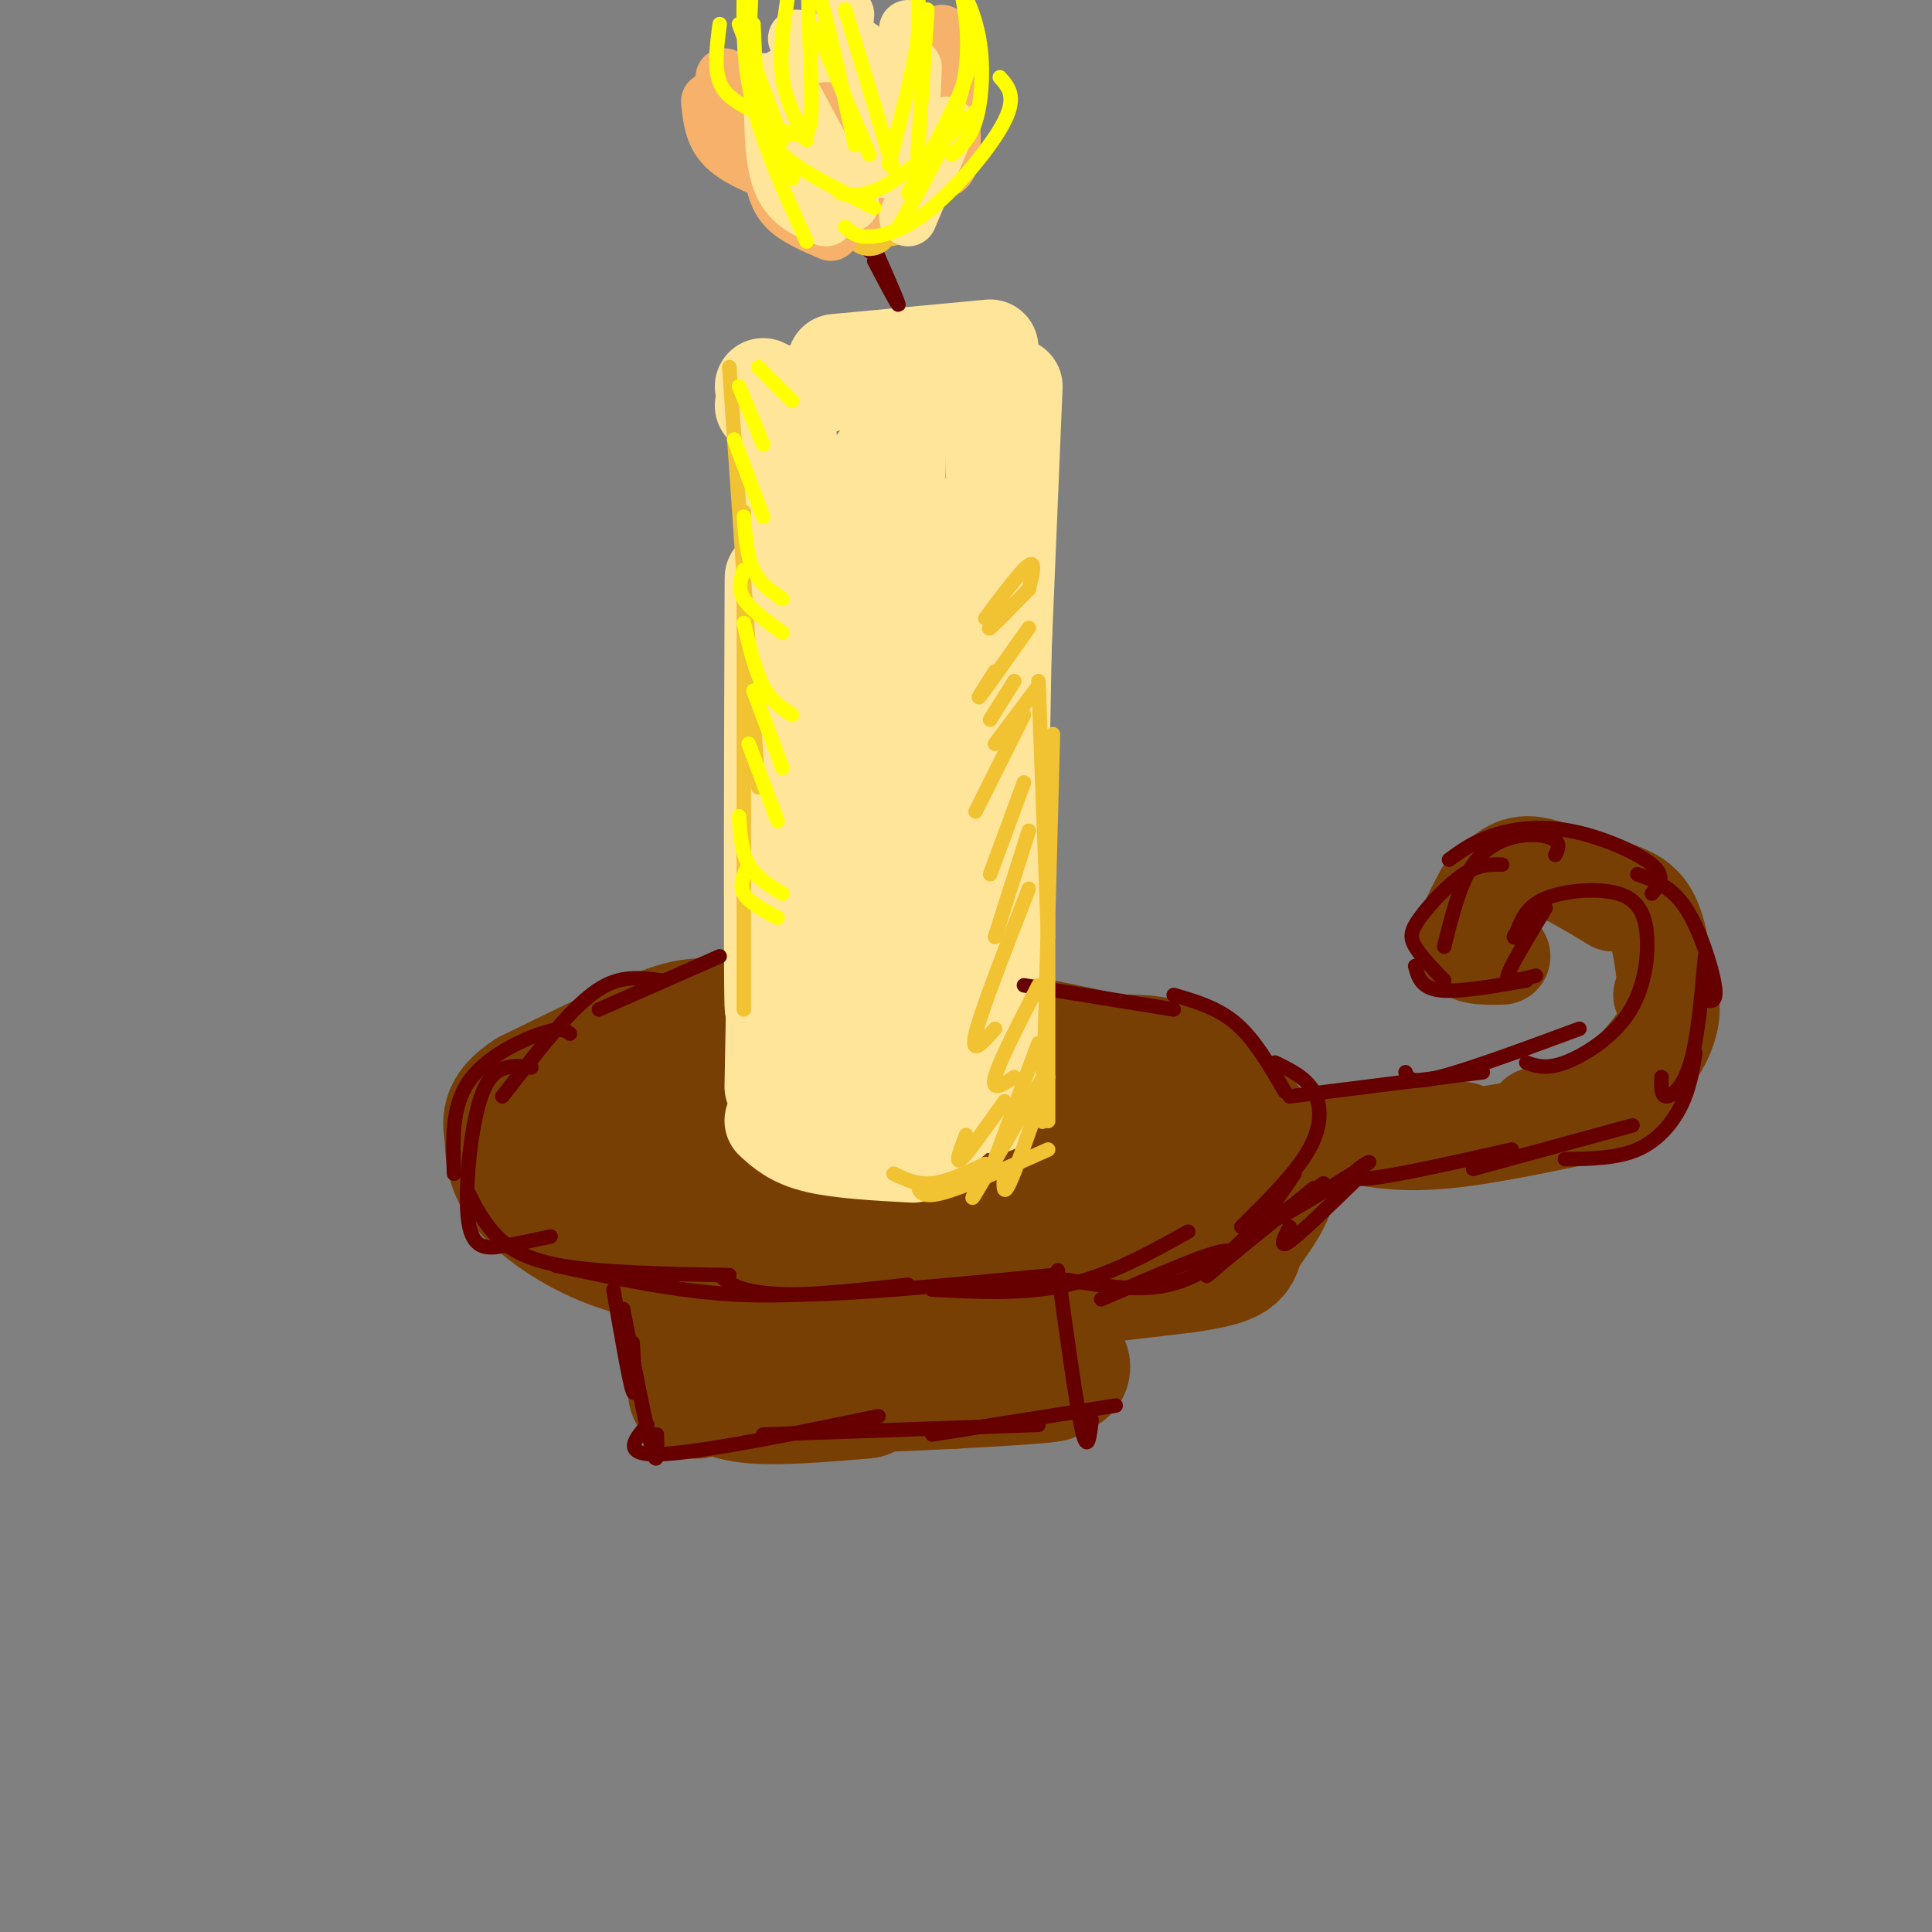 <svg viewBox='0 0 400 400' version='1.1' xmlns='http://www.w3.org/2000/svg' xmlns:xlink='http://www.w3.org/1999/xlink'><rect x="0" y="0" width="400" height="400" fill="#808080" stroke="none"/><g fill='none' stroke='rgb(120,63,4)' stroke-width='28' stroke-linecap='round' stroke-linejoin='round'><path d='M202,207c0.000,0.000 -47.000,5.000 -47,5'/><path d='M155,212c-9.844,0.644 -10.956,-0.244 -17,2c-6.044,2.244 -17.022,7.622 -28,13'/><path d='M110,227c-5.215,3.392 -4.254,5.373 -4,8c0.254,2.627 -0.201,5.900 3,10c3.201,4.100 10.057,9.029 18,12c7.943,2.971 16.971,3.986 26,5'/><path d='M153,262c9.022,2.111 18.578,4.889 34,5c15.422,0.111 36.711,-2.444 58,-5'/><path d='M245,262c11.212,-1.538 10.242,-2.882 11,-5c0.758,-2.118 3.244,-5.011 5,-8c1.756,-2.989 2.780,-6.074 0,-11c-2.780,-4.926 -9.366,-11.693 -15,-15c-5.634,-3.307 -10.317,-3.153 -15,-3'/><path d='M231,220c-9.804,-2.165 -26.813,-6.076 -40,-6c-13.187,0.076 -22.553,4.139 -29,7c-6.447,2.861 -9.975,4.519 -13,6c-3.025,1.481 -5.545,2.783 -4,6c1.545,3.217 7.156,8.348 14,11c6.844,2.652 14.922,2.826 23,3'/><path d='M182,247c12.099,1.370 30.847,3.295 41,2c10.153,-1.295 11.713,-5.812 13,-9c1.287,-3.188 2.302,-5.049 -4,-6c-6.302,-0.951 -19.919,-0.994 -29,1c-9.081,1.994 -13.625,6.023 -15,9c-1.375,2.977 0.419,4.900 1,7c0.581,2.100 -0.050,4.377 6,3c6.050,-1.377 18.783,-6.409 26,-10c7.217,-3.591 8.919,-5.740 2,-8c-6.919,-2.260 -22.460,-4.630 -38,-7'/><path d='M185,229c-11.085,-1.035 -19.796,-0.122 -24,3c-4.204,3.122 -3.899,8.452 -3,12c0.899,3.548 2.394,5.314 6,7c3.606,1.686 9.323,3.291 16,2c6.677,-1.291 14.315,-5.477 21,-9c6.685,-3.523 12.416,-6.382 9,-9c-3.416,-2.618 -15.978,-4.997 -24,-5c-8.022,-0.003 -11.503,2.368 -14,5c-2.497,2.632 -4.009,5.526 -4,7c0.009,1.474 1.538,1.529 3,1c1.462,-0.529 2.855,-1.642 4,-3c1.145,-1.358 2.041,-2.959 -2,-4c-4.041,-1.041 -13.021,-1.520 -22,-2'/><path d='M151,234c-7.881,0.405 -16.583,2.417 -20,4c-3.417,1.583 -1.548,2.738 2,3c3.548,0.262 8.774,-0.369 14,-1'/><path d='M132,236c0.000,0.000 15.000,4.000 15,4'/><path d='M142,270c0.000,0.000 2.000,18.000 2,18'/><path d='M146,279c-0.067,2.067 -0.133,4.133 1,6c1.133,1.867 3.467,3.533 9,4c5.533,0.467 14.267,-0.267 23,-1'/><path d='M160,284c-2.778,1.467 -5.556,2.933 6,3c11.556,0.067 37.444,-1.267 47,-2c9.556,-0.733 2.778,-0.867 -4,-1'/><path d='M197,286c0.000,0.000 23.000,-3.000 23,-3'/></g>
<g fill='none' stroke='rgb(120,63,4)' stroke-width='20' stroke-linecap='round' stroke-linejoin='round'><path d='M259,237c0.000,0.000 44.000,-3.000 44,-3'/><path d='M280,235c5.250,1.000 10.500,2.000 20,1c9.500,-1.000 23.250,-4.000 37,-7'/><path d='M318,231c8.044,-2.556 16.089,-5.111 21,-9c4.911,-3.889 6.689,-9.111 7,-12c0.311,-2.889 -0.844,-3.444 -2,-4'/><path d='M335,225c3.649,-4.042 7.298,-8.083 9,-11c1.702,-2.917 1.458,-4.708 1,-9c-0.458,-4.292 -1.131,-11.083 -3,-15c-1.869,-3.917 -4.935,-4.958 -8,-6'/><path d='M334,187c-6.289,-3.822 -12.578,-7.644 -17,-8c-4.422,-0.356 -6.978,2.756 -8,5c-1.022,2.244 -0.511,3.622 0,5'/><path d='M307,185c-2.333,4.417 -4.667,8.833 -4,11c0.667,2.167 4.333,2.083 8,2'/></g>
<g fill='none' stroke='rgb(255,229,153)' stroke-width='20' stroke-linecap='round' stroke-linejoin='round'><path d='M160,225c0.000,0.000 1.000,-55.000 1,-55'/><path d='M161,170c-0.071,5.012 -0.750,45.042 -1,38c-0.250,-7.042 -0.071,-61.155 0,-80c0.071,-18.845 0.036,-2.423 0,14'/><path d='M160,163c0.000,0.000 4.000,-65.000 4,-65'/><path d='M163,116c0.417,-11.000 0.833,-22.000 0,-28c-0.833,-6.000 -2.917,-7.000 -5,-8'/><path d='M158,84c9.917,-3.500 19.833,-7.000 26,-8c6.167,-1.000 8.583,0.500 11,2'/><path d='M173,75c0.000,0.000 32.000,-3.000 32,-3'/><path d='M205,74c0.000,0.000 2.000,58.000 2,58'/><path d='M210,80c0.000,0.000 -4.000,96.000 -4,96'/><path d='M208,120c-0.833,46.167 -1.667,92.333 -2,105c-0.333,12.667 -0.167,-8.167 0,-29'/><path d='M206,196c0.000,-4.833 0.000,-2.417 0,0'/><path d='M186,82c0.000,0.000 -2.000,142.000 -2,142'/><path d='M182,95c-5.133,26.156 -10.267,52.311 -13,75c-2.733,22.689 -3.067,41.911 -3,47c0.067,5.089 0.533,-3.956 1,-13'/><path d='M166,197c0.000,0.000 -2.000,36.000 -2,36'/><path d='M160,232c2.083,1.917 4.167,3.833 9,5c4.833,1.167 12.417,1.583 20,2'/><path d='M176,231c7.000,1.333 14.000,2.667 18,2c4.000,-0.667 5.000,-3.333 6,-6'/><path d='M195,234c2.572,-12.726 5.143,-25.451 4,-44c-1.143,-18.549 -6.001,-42.921 -8,-53c-1.999,-10.079 -1.138,-5.864 -1,10c0.138,15.864 -0.446,43.379 0,56c0.446,12.621 1.923,10.349 3,10c1.077,-0.349 1.752,1.226 3,-1c1.248,-2.226 3.067,-8.253 4,-25c0.933,-16.747 0.981,-44.213 0,-59c-0.981,-14.787 -2.990,-16.893 -5,-19'/><path d='M195,109c-2.167,0.000 -5.083,9.500 -8,19'/></g>
<g fill='none' stroke='rgb(102,0,0)' stroke-width='3' stroke-linecap='round' stroke-linejoin='round'><path d='M181,54c2.583,4.917 5.167,9.833 5,9c-0.167,-0.833 -3.083,-7.417 -6,-14'/><path d='M180,49c-1.000,-1.833 -0.500,0.583 0,3'/></g>
<g fill='none' stroke='rgb(241,194,50)' stroke-width='12' stroke-linecap='round' stroke-linejoin='round'><path d='M164,32c-0.583,2.917 -1.167,5.833 1,8c2.167,2.167 7.083,3.583 12,5'/><path d='M168,34c0.000,0.000 12.000,11.000 12,11'/><path d='M179,26c0.000,0.000 1.000,20.000 1,20'/><path d='M186,27c0.000,0.000 -2.000,18.000 -2,18'/><path d='M180,47c4.500,-4.417 9.000,-8.833 11,-13c2.000,-4.167 1.500,-8.083 1,-12'/><path d='M171,14c0.000,0.000 4.000,19.000 4,19'/></g>
<g fill='none' stroke='rgb(255,229,153)' stroke-width='12' stroke-linecap='round' stroke-linejoin='round'><path d='M158,17c0.000,0.000 7.000,8.000 7,8'/><path d='M165,8c0.000,0.000 6.000,11.000 6,11'/><path d='M175,3c-0.417,4.167 -0.833,8.333 0,11c0.833,2.667 2.917,3.833 5,5'/><path d='M188,6c0.000,0.000 -1.000,16.000 -1,16'/></g>
<g fill='none' stroke='rgb(246,178,107)' stroke-width='12' stroke-linecap='round' stroke-linejoin='round'><path d='M150,16c0.000,0.000 12.000,16.000 12,16'/><path d='M147,21c0.333,3.250 0.667,6.500 3,9c2.333,2.500 6.667,4.250 11,6'/><path d='M195,7c1.167,9.667 2.333,19.333 2,24c-0.333,4.667 -2.167,4.333 -4,4'/><path d='M195,17c0.000,0.000 -13.000,24.000 -13,24'/><path d='M171,23c0.000,0.000 9.000,19.000 9,19'/><path d='M160,36c0.500,2.500 1.000,5.000 3,7c2.000,2.000 5.500,3.500 9,5'/></g>
<g fill='none' stroke='rgb(255,229,153)' stroke-width='12' stroke-linecap='round' stroke-linejoin='round'><path d='M160,20c0.083,6.917 0.167,13.833 2,18c1.833,4.167 5.417,5.583 9,7'/><path d='M162,16c0.000,0.000 14.000,26.000 14,26'/><path d='M178,10c0.000,0.000 5.000,25.000 5,25'/><path d='M189,14c0.000,0.000 -1.000,22.000 -1,22'/><path d='M196,26c0.000,0.000 -8.000,19.000 -8,19'/></g>
<g fill='none' stroke='rgb(102,0,0)' stroke-width='3' stroke-linecap='round' stroke-linejoin='round'><path d='M149,198c0.000,0.000 -25.000,11.000 -25,11'/><path d='M137,203c-3.000,-0.400 -6.000,-0.800 -9,0c-3.000,0.800 -6.000,2.800 -10,7c-4.000,4.200 -9.000,10.600 -14,17'/><path d='M118,214c-0.933,-0.689 -1.867,-1.378 -6,0c-4.133,1.378 -11.467,4.822 -15,10c-3.533,5.178 -3.267,12.089 -3,19'/><path d='M110,221c-1.534,-0.222 -3.069,-0.443 -5,0c-1.931,0.443 -4.260,1.552 -6,8c-1.740,6.448 -2.892,18.236 -2,24c0.892,5.764 3.826,5.504 7,5c3.174,-0.504 6.587,-1.252 10,-2'/><path d='M97,247c1.333,2.644 2.667,5.289 5,8c2.333,2.711 5.667,5.489 14,7c8.333,1.511 21.667,1.756 35,2'/><path d='M115,262c12.417,2.667 24.833,5.333 37,6c12.167,0.667 24.083,-0.667 36,-2'/><path d='M149,264c2.250,2.000 4.500,4.000 16,4c11.500,0.000 32.250,-2.000 53,-4'/><path d='M193,267c9.583,0.500 19.167,1.000 28,-1c8.833,-2.000 16.917,-6.500 25,-11'/><path d='M221,265c7.311,1.244 14.622,2.489 21,1c6.378,-1.489 11.822,-5.711 16,-10c4.178,-4.289 7.089,-8.644 10,-13'/><path d='M257,254c5.622,-5.556 11.244,-11.111 14,-16c2.756,-4.889 2.644,-9.111 1,-12c-1.644,-2.889 -4.822,-4.444 -8,-6'/><path d='M266,226c-3.083,-5.333 -6.167,-10.667 -10,-14c-3.833,-3.333 -8.417,-4.667 -13,-6'/><path d='M243,209c0.000,0.000 -31.000,-5.000 -31,-5'/><path d='M127,267c1.667,9.583 3.333,19.167 4,21c0.667,1.833 0.333,-4.083 0,-10'/><path d='M129,271c2.417,12.333 4.833,24.667 6,29c1.167,4.333 1.083,0.667 1,-3'/><path d='M134,295c-2.844,3.333 -5.689,6.667 4,6c9.689,-0.667 31.911,-5.333 40,-7c8.089,-1.667 2.044,-0.333 -4,1'/><path d='M158,297c0.000,0.000 57.000,-2.000 57,-2'/><path d='M193,297c0.000,0.000 38.000,-6.000 38,-6'/><path d='M219,263c1.917,13.917 3.833,27.833 5,33c1.167,5.167 1.583,1.583 2,-2'/><path d='M267,227c0.000,0.000 40.000,-5.000 40,-5'/><path d='M291,222c0.500,1.250 1.000,2.500 7,1c6.000,-1.500 17.500,-5.750 29,-10'/><path d='M316,220c2.050,0.719 4.099,1.438 8,0c3.901,-1.438 9.653,-5.035 13,-10c3.347,-4.965 4.289,-11.300 4,-16c-0.289,-4.700 -1.809,-7.765 -6,-9c-4.191,-1.235 -11.055,-0.638 -15,1c-3.945,1.638 -4.973,4.319 -6,7'/><path d='M314,193c-1.000,1.333 -0.500,1.167 0,1'/><path d='M320,188c-2.844,4.711 -5.689,9.422 -7,12c-1.311,2.578 -1.089,3.022 0,3c1.089,-0.022 3.044,-0.511 5,-1'/><path d='M316,203c-7.083,1.250 -14.167,2.500 -18,2c-3.833,-0.500 -4.417,-2.750 -5,-5'/><path d='M299,203c-2.429,-2.536 -4.857,-5.071 -6,-7c-1.143,-1.929 -1.000,-3.250 1,-6c2.000,-2.750 5.857,-6.929 9,-9c3.143,-2.071 5.571,-2.036 8,-2'/><path d='M299,196c1.613,-6.494 3.226,-12.988 6,-17c2.774,-4.012 6.708,-5.542 10,-6c3.292,-0.458 5.940,0.155 7,1c1.060,0.845 0.530,1.923 0,3'/><path d='M300,178c2.500,-1.827 5.000,-3.655 9,-5c4.000,-1.345 9.500,-2.208 16,-1c6.500,1.208 14.000,4.488 17,7c3.000,2.512 1.500,4.256 0,6'/><path d='M339,181c3.511,1.244 7.022,2.489 10,7c2.978,4.511 5.422,12.289 6,16c0.578,3.711 -0.711,3.356 -2,3'/><path d='M353,198c-0.733,8.422 -1.467,16.844 -3,22c-1.533,5.156 -3.867,7.044 -5,7c-1.133,-0.044 -1.067,-2.022 -1,-4'/><path d='M351,218c-0.600,3.689 -1.200,7.378 -3,11c-1.800,3.622 -4.800,7.178 -9,9c-4.200,1.822 -9.600,1.911 -15,2'/><path d='M338,233c0.000,0.000 -33.000,9.000 -33,9'/><path d='M313,238c-14.339,3.244 -28.679,6.488 -32,6c-3.321,-0.488 4.375,-4.708 2,-3c-2.375,1.708 -14.821,9.345 -18,11c-3.179,1.655 2.911,-2.673 9,-7'/><path d='M281,244c-5.833,5.667 -11.667,11.333 -14,13c-2.333,1.667 -1.167,-0.667 0,-3'/><path d='M272,246c-10.311,8.378 -20.622,16.756 -22,18c-1.378,1.244 6.178,-4.644 4,-5c-2.178,-0.356 -14.089,4.822 -26,10'/></g>
<g fill='none' stroke='rgb(241,194,50)' stroke-width='3' stroke-linecap='round' stroke-linejoin='round'><path d='M215,141c0.000,0.000 2.000,53.000 2,53'/><path d='M218,152c-0.833,31.833 -1.667,63.667 -2,75c-0.333,11.333 -0.167,2.167 0,-7'/><path d='M217,190c0.000,17.250 0.000,34.500 0,40c0.000,5.500 0.000,-0.750 0,-7'/><path d='M217,223c-3.250,9.417 -6.500,18.833 -8,22c-1.500,3.167 -1.250,0.083 -1,-3'/><path d='M217,238c-8.750,3.917 -17.500,7.833 -22,9c-4.500,1.167 -4.750,-0.417 -5,-2'/><path d='M204,241c-3.917,1.833 -7.833,3.667 -11,4c-3.167,0.333 -5.583,-0.833 -8,-2'/><path d='M215,142c0.000,0.000 -9.000,12.000 -9,12'/><path d='M212,148c0.000,0.000 -10.000,20.000 -10,20'/><path d='M212,162c0.000,0.000 -7.000,19.000 -7,19'/><path d='M213,172c0.000,0.000 -7.000,22.000 -7,22'/><path d='M213,184c-4.917,12.583 -9.833,25.167 -11,30c-1.167,4.833 1.417,1.917 4,-1'/><path d='M215,204c-4.083,7.917 -8.167,15.833 -9,19c-0.833,3.167 1.583,1.583 4,0'/><path d='M215,216c0.000,0.000 -9.000,24.000 -9,24'/><path d='M216,223c-6.083,10.500 -12.167,21.000 -14,24c-1.833,3.000 0.583,-1.500 3,-6'/><path d='M208,228c-3.833,5.417 -7.667,10.833 -9,12c-1.333,1.167 -0.167,-1.917 1,-5'/><path d='M210,141c0.000,0.000 -5.000,8.000 -5,8'/><path d='M213,130c-4.417,6.250 -8.833,12.500 -10,14c-1.167,1.500 0.917,-1.750 3,-5'/><path d='M213,122c-3.583,3.667 -7.167,7.333 -8,8c-0.833,0.667 1.083,-1.667 3,-4'/><path d='M213,122c0.750,-3.000 1.500,-6.000 0,-5c-1.500,1.000 -5.250,6.000 -9,11'/><path d='M151,76c0.000,0.000 6.000,87.000 6,87'/><path d='M154,106c0.000,0.000 0.000,103.000 0,103'/></g>
<g fill='none' stroke='rgb(255,255,0)' stroke-width='3' stroke-linecap='round' stroke-linejoin='round'><path d='M157,76c0.000,0.000 7.000,7.000 7,7'/><path d='M153,80c0.000,0.000 5.000,12.000 5,12'/><path d='M152,91c0.000,0.000 6.000,16.000 6,16'/><path d='M154,107c0.333,4.083 0.667,8.167 2,11c1.333,2.833 3.667,4.417 6,6'/><path d='M154,118c-0.667,1.917 -1.333,3.833 0,6c1.333,2.167 4.667,4.583 8,7'/><path d='M154,129c1.167,4.917 2.333,9.833 4,13c1.667,3.167 3.833,4.583 6,6'/><path d='M156,143c0.000,0.000 6.000,16.000 6,16'/><path d='M155,154c0.000,0.000 6.000,16.000 6,16'/><path d='M153,169c0.250,3.667 0.500,7.333 2,10c1.500,2.667 4.250,4.333 7,6'/><path d='M155,179c-1.000,2.083 -2.000,4.167 -1,6c1.000,1.833 4.000,3.417 7,5'/><path d='M149,5c-0.583,4.500 -1.167,9.000 0,12c1.167,3.000 4.083,4.500 7,6'/><path d='M153,5c0.000,0.000 9.000,24.000 9,24'/><path d='M163,0c-0.833,5.583 -1.667,11.167 -1,16c0.667,4.833 2.833,8.917 5,13'/><path d='M169,6c0.000,0.000 11.000,26.000 11,26'/><path d='M184,34c2.578,-9.778 5.156,-19.556 6,-26c0.844,-6.444 -0.044,-9.556 -1,-11c-0.956,-1.444 -1.978,-1.222 -3,-1'/><path d='M188,40c4.844,-8.689 9.689,-17.378 12,-24c2.311,-6.622 2.089,-11.178 1,-14c-1.089,-2.822 -3.044,-3.911 -5,-5'/><path d='M197,32c1.911,-1.601 3.821,-3.202 5,-7c1.179,-3.798 1.625,-9.792 1,-15c-0.625,-5.208 -2.321,-9.631 -4,-12c-1.679,-2.369 -3.339,-2.685 -5,-3'/><path d='M185,35c0.000,0.000 -10.000,-33.000 -10,-33'/><path d='M181,43c-5.489,-2.711 -10.978,-5.422 -15,-8c-4.022,-2.578 -6.578,-5.022 -8,-10c-1.422,-4.978 -1.711,-12.489 -2,-20'/><path d='M167,50c-4.417,-9.750 -8.833,-19.500 -11,-28c-2.167,-8.500 -2.083,-15.750 -2,-23'/><path d='M164,37c-3.333,-4.667 -6.667,-9.333 -8,-17c-1.333,-7.667 -0.667,-18.333 0,-29'/><path d='M162,27c1.411,0.518 2.821,1.036 4,1c1.179,-0.036 2.125,-0.625 2,-9c-0.125,-8.375 -1.321,-24.536 0,-24c1.321,0.536 5.161,17.768 9,35'/><path d='M192,2c0.000,0.000 -2.000,30.000 -2,30'/><path d='M174,40c2.667,0.417 5.333,0.833 10,-2c4.667,-2.833 11.333,-8.917 18,-15'/><path d='M175,47c1.095,1.042 2.190,2.083 5,2c2.810,-0.083 7.333,-1.292 13,-6c5.667,-4.708 12.476,-12.917 15,-18c2.524,-5.083 0.762,-7.042 -1,-9'/><path d='M186,47c6.333,-11.000 12.667,-22.000 14,-33c1.333,-11.000 -2.333,-22.000 -6,-33'/></g>
</svg>